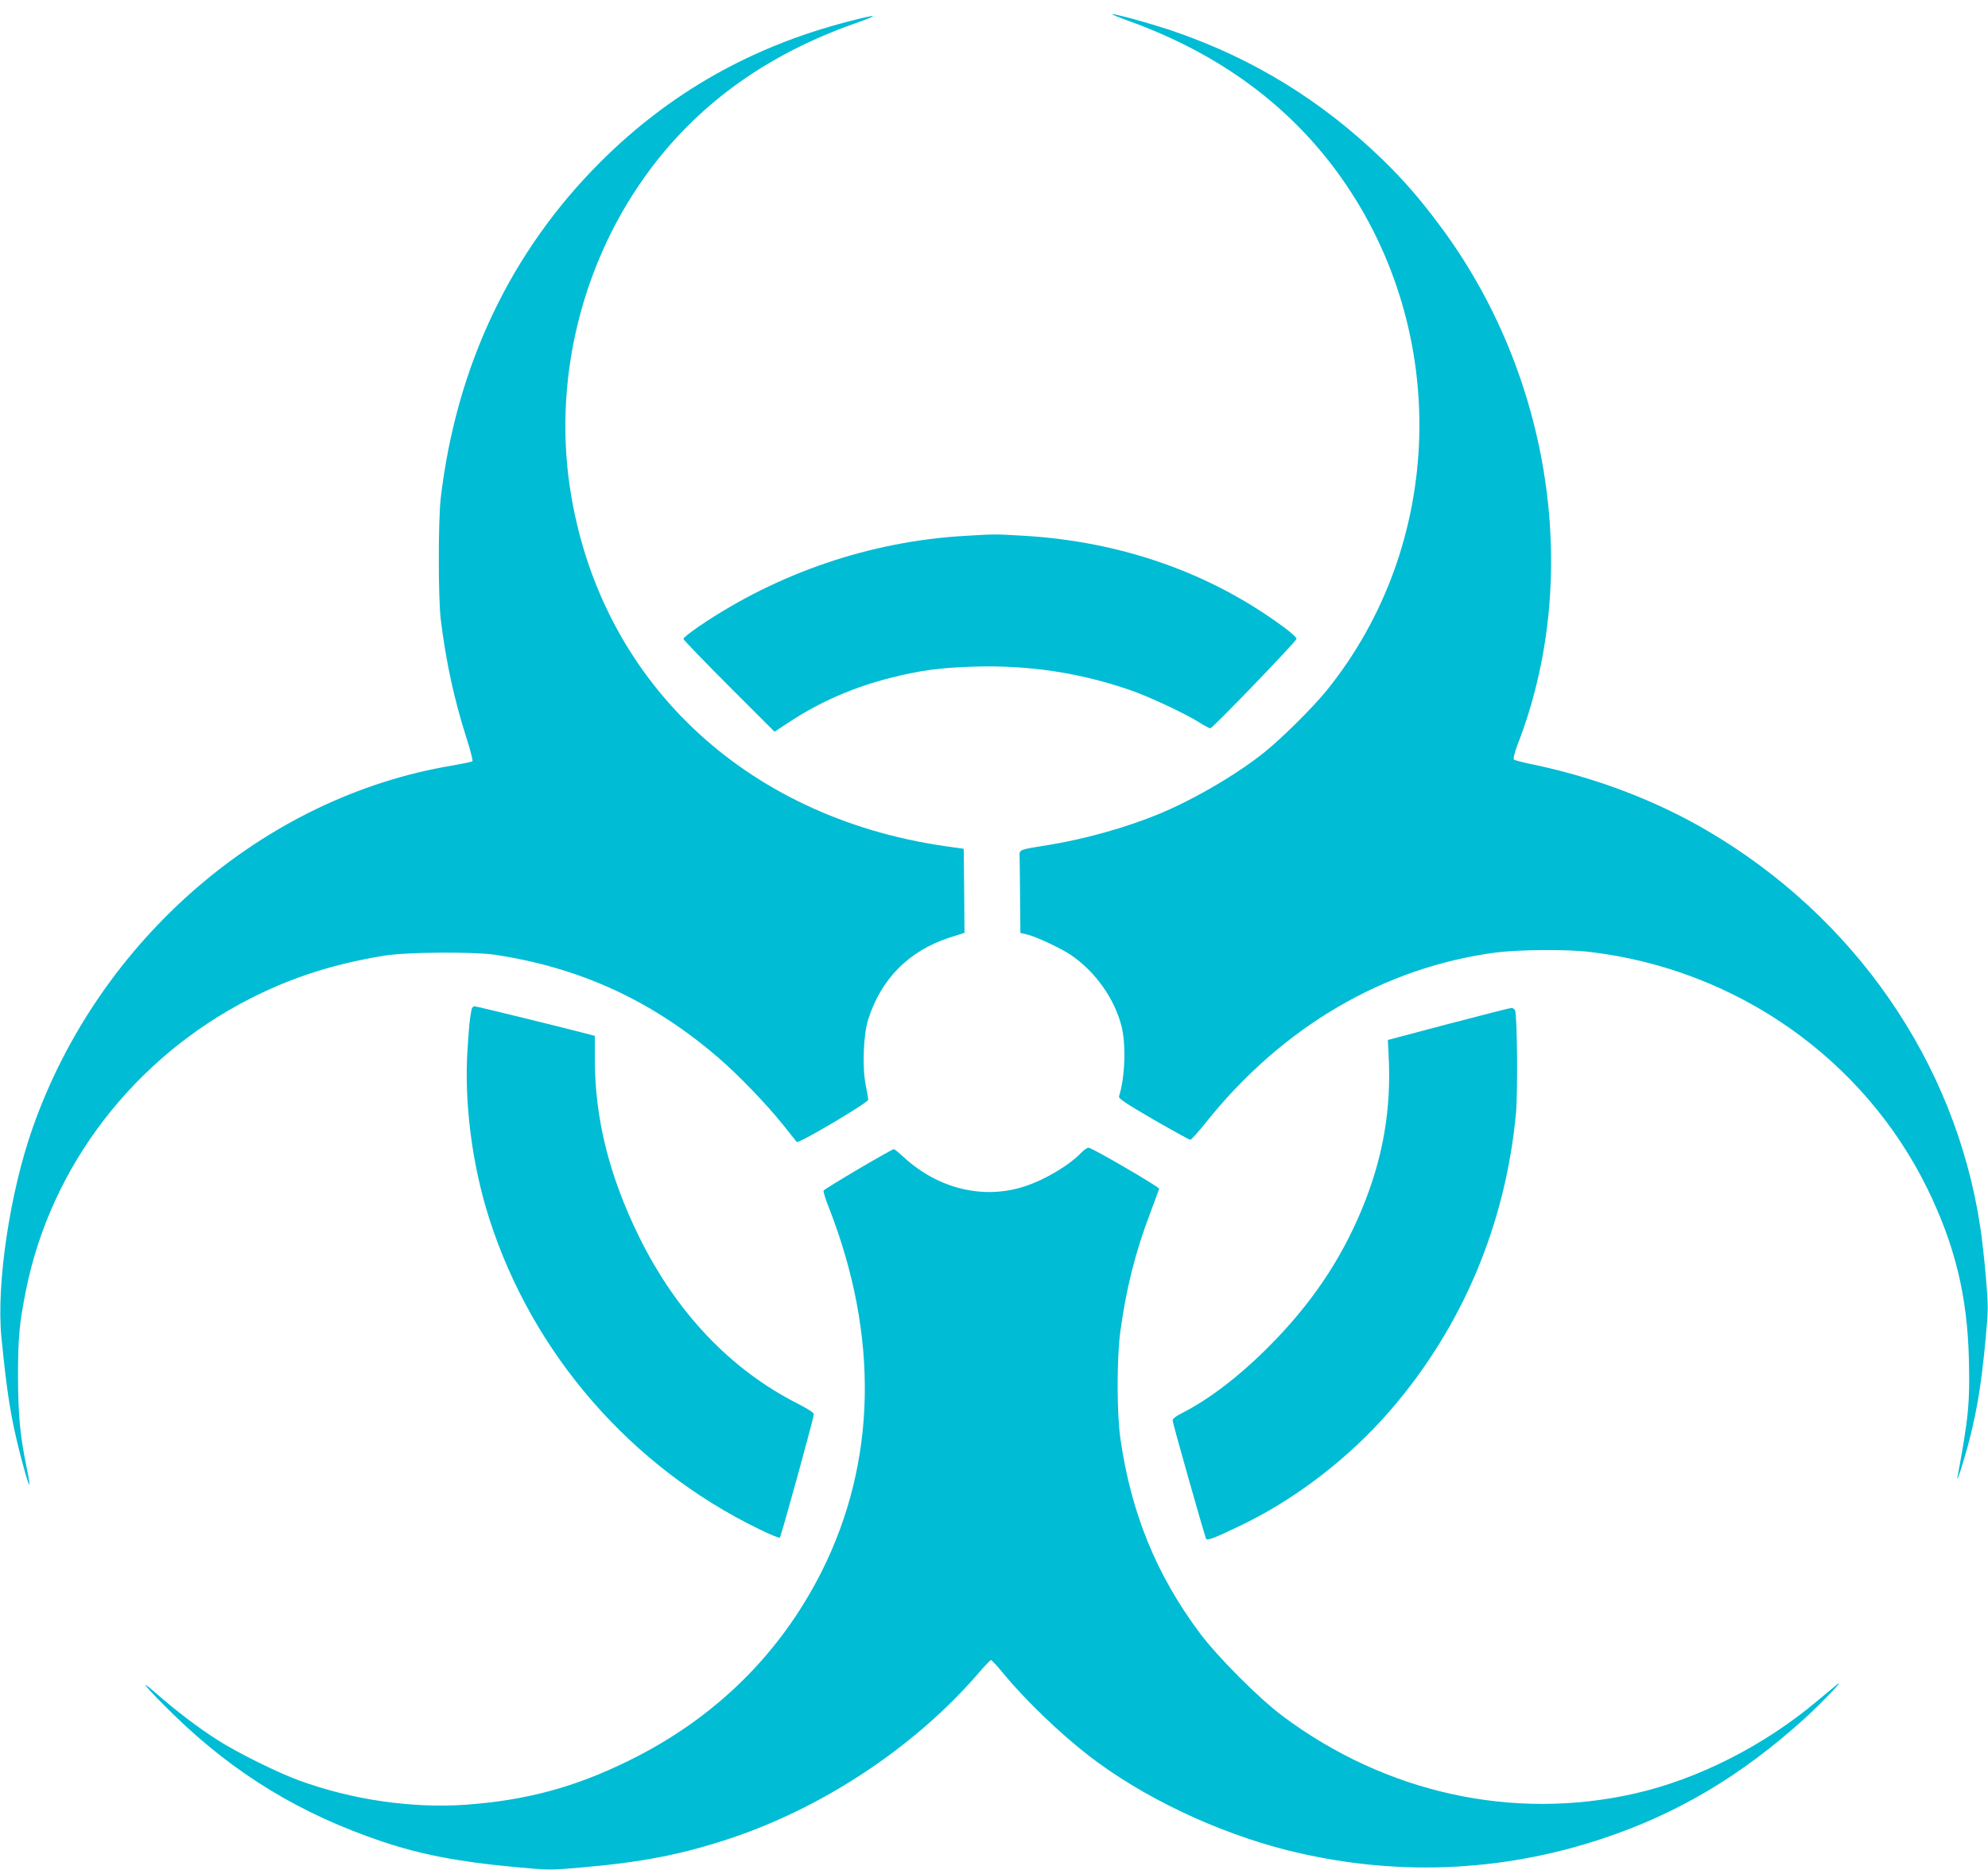 <?xml version="1.0" standalone="no"?>
<!DOCTYPE svg PUBLIC "-//W3C//DTD SVG 20010904//EN"
 "http://www.w3.org/TR/2001/REC-SVG-20010904/DTD/svg10.dtd">
<svg version="1.0" xmlns="http://www.w3.org/2000/svg"
 width="1280pt" height="1204pt" viewBox="0 0 1280 1204"
 preserveAspectRatio="xMidYMid meet">
<g transform="translate(0,1204) scale(0.1,-0.1)"
fill="#00bcd4" stroke="none">
<path d="M7265 11906 c585 -210 1045 -549 1372 -1012 703 -995 664 -2360 -94
-3299 -88 -109 -286 -306 -399 -397 -177 -143 -457 -307 -685 -401 -206 -85
-466 -158 -694 -196 -220 -36 -200 -28 -200 -88 1 -29 2 -149 3 -267 l2 -214
48 -11 c60 -16 216 -89 279 -132 157 -108 278 -279 324 -457 30 -120 23 -329
-16 -452 -4 -14 39 -43 221 -149 125 -72 232 -131 238 -131 6 0 51 50 100 111
491 616 1145 999 1866 1095 149 19 459 22 605 4 943 -111 1764 -687 2175
-1525 177 -363 257 -690 267 -1098 7 -280 -2 -374 -73 -757 -12 -65 48 124 80
252 48 194 72 342 98 608 21 223 21 227 4 430 -10 113 -26 260 -37 326 -161
1054 -808 1990 -1759 2546 -339 198 -726 344 -1139 429 -52 11 -99 23 -104 28
-5 5 5 44 23 93 418 1071 222 2382 -502 3349 -130 174 -233 292 -369 424 -388
375 -824 644 -1329 819 -134 47 -381 116 -410 115 -8 0 39 -19 105 -43z"/>
<path d="M5460 11901 c-622 -161 -1146 -458 -1591 -901 -579 -577 -930 -1313
-1031 -2165 -17 -146 -17 -646 0 -785 34 -276 88 -522 167 -767 24 -76 41
-141 37 -145 -4 -4 -63 -16 -131 -28 -1212 -202 -2275 -1121 -2701 -2334 -147
-417 -234 -1005 -201 -1346 36 -365 61 -522 121 -755 57 -221 78 -264 41 -82
-42 202 -54 334 -55 582 0 252 8 339 51 555 160 801 696 1498 1443 1879 268
137 544 225 865 277 140 23 571 26 710 6 551 -83 1014 -296 1440 -663 130
-112 308 -297 414 -429 46 -58 87 -109 91 -114 12 -12 460 253 460 272 0 8 -7
51 -16 95 -23 113 -15 325 16 422 83 261 260 440 520 526 l100 32 -2 270 -3
271 -120 17 c-1301 188 -2231 1078 -2416 2312 -111 745 101 1530 572 2117 318
396 737 684 1269 871 162 57 146 61 -50 10z"/>
<path d="M6210 8589 c-604 -35 -1200 -237 -1707 -581 -57 -39 -103 -75 -103
-82 0 -6 132 -143 293 -304 l294 -294 99 65 c195 128 413 223 649 282 187 48
325 66 535 72 355 11 682 -39 1010 -152 119 -41 357 -153 443 -208 32 -20 63
-37 70 -37 14 0 550 556 555 576 2 7 -35 41 -83 76 -474 350 -1045 551 -1675
588 -190 11 -183 11 -380 -1z"/>
<path d="M3036 5538 c-11 -53 -16 -102 -26 -259 -22 -341 30 -744 141 -1089
278 -867 910 -1595 1734 -1996 71 -35 132 -60 136 -56 9 9 219 773 219 795 0
10 -38 34 -102 67 -433 219 -782 586 -1023 1075 -192 391 -285 762 -285 1141
l0 153 -37 10 c-159 42 -726 181 -738 181 -8 0 -17 -10 -19 -22z"/>
<path d="M9325 5446 l-389 -103 4 -84 c21 -360 -35 -681 -176 -1017 -136 -324
-326 -604 -594 -873 -191 -192 -386 -341 -560 -429 -40 -20 -60 -36 -60 -48 0
-15 198 -714 215 -760 6 -15 43 -2 212 79 356 168 707 437 975 747 464 537
742 1197 809 1915 12 134 8 626 -6 660 -4 9 -15 17 -24 16 -9 0 -191 -47 -406
-103z"/>
<path d="M6964 4619 c-78 -82 -233 -175 -364 -218 -266 -88 -558 -18 -781 187
-31 29 -60 52 -63 52 -15 0 -449 -256 -453 -267 -3 -7 13 -59 36 -115 321
-824 305 -1633 -48 -2337 -269 -535 -692 -950 -1246 -1221 -348 -171 -660
-254 -1047 -282 -348 -24 -733 32 -1074 157 -135 49 -397 179 -522 259 -123
78 -270 190 -395 300 -131 115 -67 38 112 -137 393 -382 816 -639 1342 -816
247 -83 490 -130 842 -163 235 -22 239 -22 440 -4 383 33 633 81 937 180 606
197 1201 589 1612 1062 44 52 85 94 89 94 4 0 41 -39 80 -88 145 -174 362
-383 549 -528 344 -266 819 -492 1275 -608 678 -171 1376 -146 2036 75 481
160 891 404 1297 771 118 107 281 280 201 213 -20 -17 -74 -62 -120 -100 -343
-288 -768 -503 -1174 -595 -782 -177 -1600 2 -2264 497 -154 115 -420 381
-537 538 -278 372 -442 773 -510 1250 -24 163 -24 521 0 695 37 271 96 507
192 759 30 80 56 150 57 156 2 11 -430 263 -454 264 -8 1 -28 -13 -45 -30z"/>
</g>
</svg>

